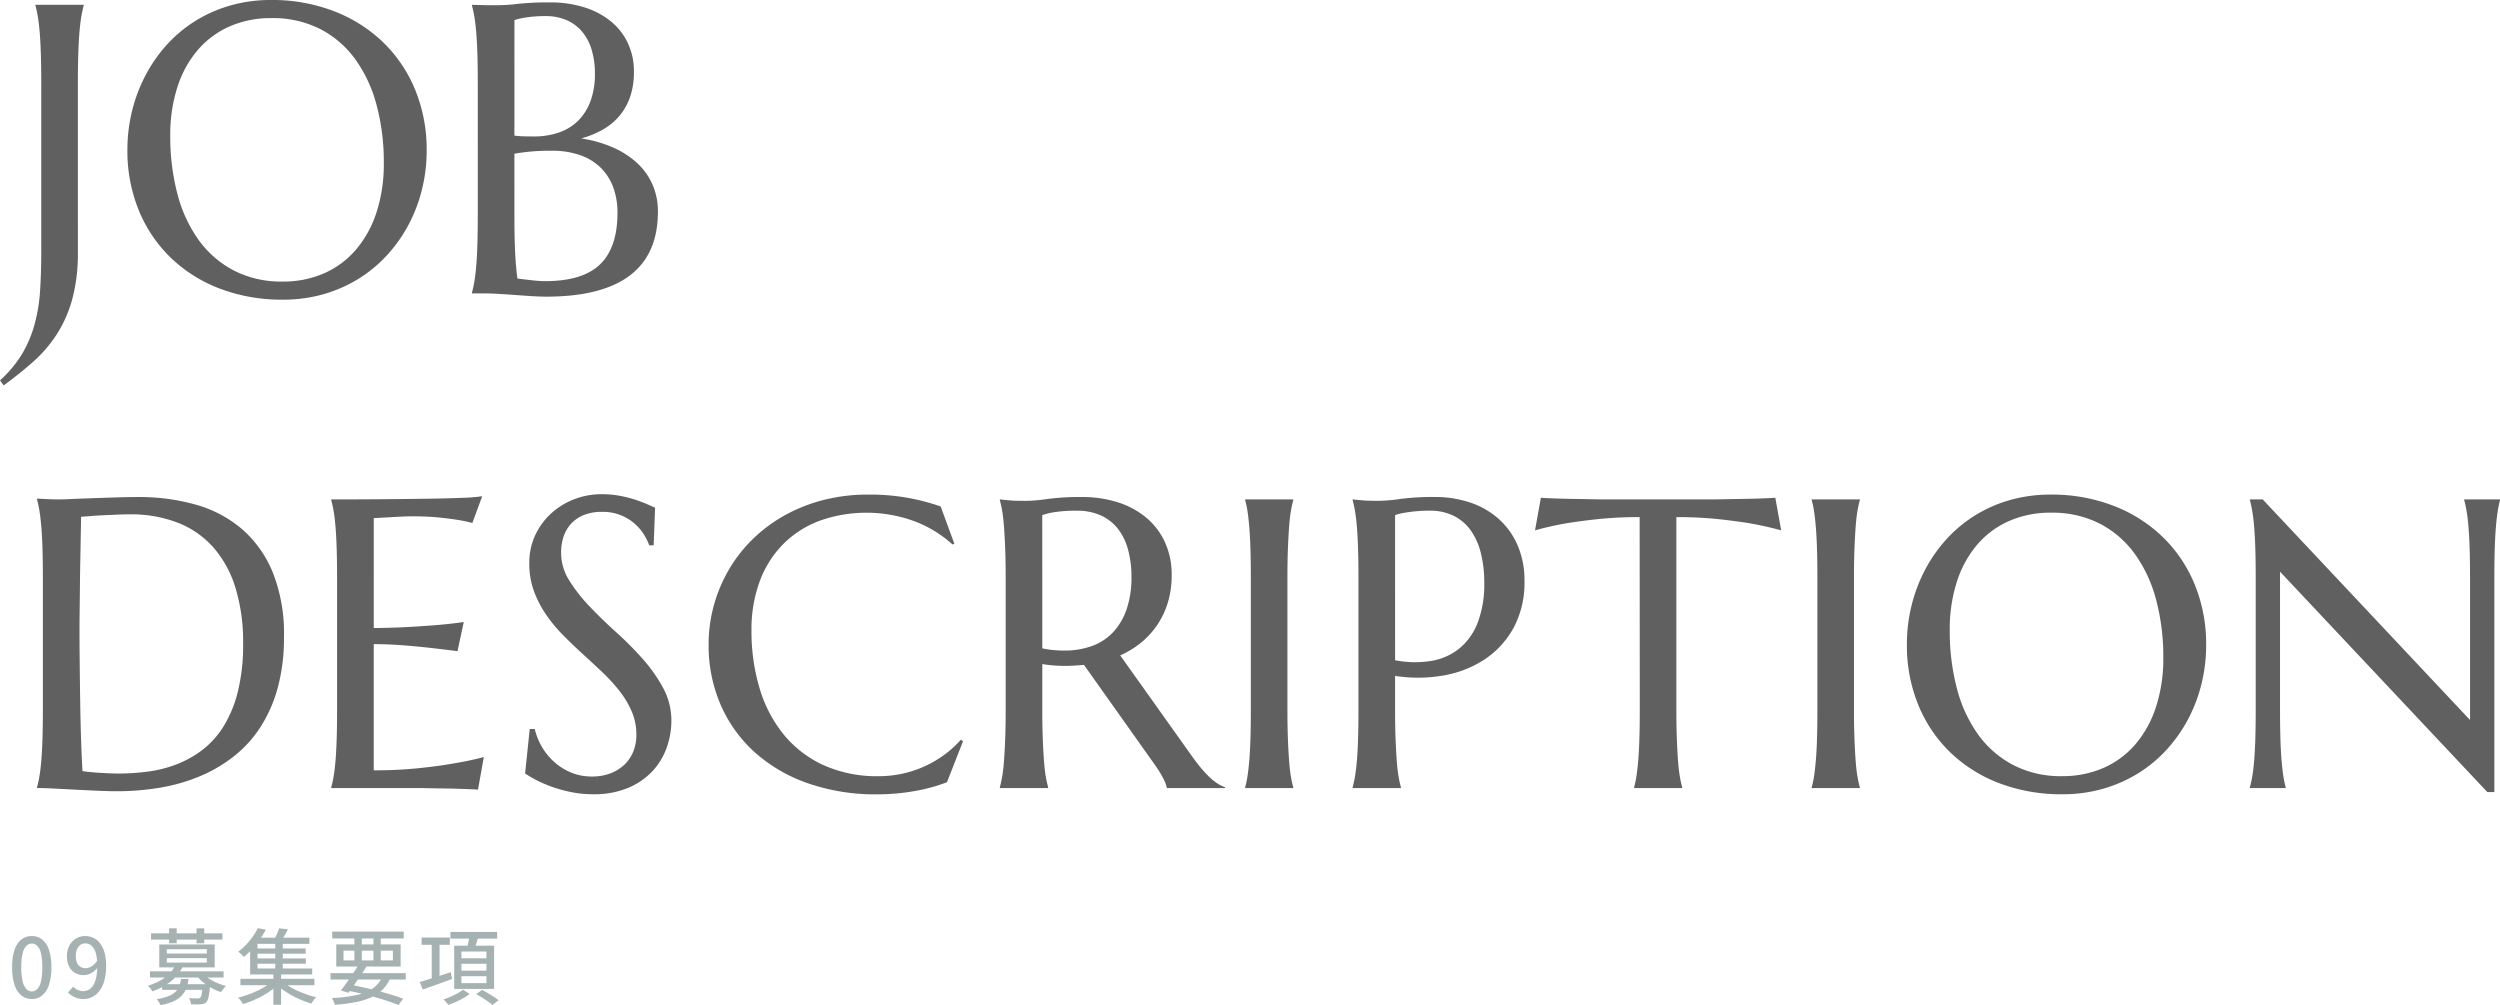 <svg xmlns="http://www.w3.org/2000/svg" width="333.599" height="134.134" viewBox="0 0 333.599 134.134">
  <g id="jobdescription_title" transform="translate(1176.101 -11264.845)">
    <path id="パス_1694" data-name="パス 1694" d="M9.292-5.559A23.647,23.647,0,0,1,8.553.725,16.98,16.98,0,0,1,6.486,5.438,17.865,17.865,0,0,1,3.344,9.1Q1.531,10.715-.618,12.273L-1.1,11.6A15.668,15.668,0,0,0,1.84,8.083,15.912,15.912,0,0,0,3.5,4.176,22.347,22.347,0,0,0,4.243-.309q.161-2.4.161-5.25V-27.983q0-2.283-.054-3.988t-.161-2.954q-.107-1.249-.255-2.081a14.276,14.276,0,0,0-.309-1.4v-.107h6.445v.107a14.275,14.275,0,0,0-.309,1.4q-.148.833-.255,2.081t-.161,2.954q-.054,1.705-.054,3.988ZM35.1-39.155a22.861,22.861,0,0,1,8.285,1.464,19.541,19.541,0,0,1,6.566,4.109,18.692,18.692,0,0,1,4.324,6.351,20.936,20.936,0,0,1,1.558,8.191,21.519,21.519,0,0,1-.591,5.022A20.448,20.448,0,0,1,53.51-9.346,19.725,19.725,0,0,1,50.7-5.277a18,18,0,0,1-3.8,3.223A18.621,18.621,0,0,1,42.19.067a19.45,19.45,0,0,1-5.559.765A23.243,23.243,0,0,1,28.346-.6,19.309,19.309,0,0,1,21.78-4.673,18.581,18.581,0,0,1,17.456-11,20.909,20.909,0,0,1,15.9-19.2a21.519,21.519,0,0,1,.591-5.022,20.976,20.976,0,0,1,1.732-4.7,19.711,19.711,0,0,1,2.793-4.1A18.02,18.02,0,0,1,24.8-36.255a18.3,18.3,0,0,1,4.727-2.135A19.589,19.589,0,0,1,35.1-39.155ZM36.631-1.584a13.528,13.528,0,0,0,5.452-1.074,11.892,11.892,0,0,0,4.257-3.115,14.521,14.521,0,0,0,2.78-4.982,20.794,20.794,0,0,0,.994-6.674,29.343,29.343,0,0,0-.953-7.667,18.553,18.553,0,0,0-2.833-6.123,13.342,13.342,0,0,0-4.686-4.055A13.947,13.947,0,0,0,35.1-36.738a13.677,13.677,0,0,0-5.452,1.061A11.892,11.892,0,0,0,25.392-32.6a14.245,14.245,0,0,0-2.78,4.941A20.671,20.671,0,0,0,21.619-21a29.938,29.938,0,0,0,.94,7.667,18.489,18.489,0,0,0,2.82,6.163,13.511,13.511,0,0,0,4.7,4.1A13.82,13.82,0,0,0,36.631-1.584Zm26.023-26.4q0-2.283-.054-3.988t-.161-2.954q-.107-1.249-.255-2.081a14.275,14.275,0,0,0-.309-1.4v-.107q.537.027,1.128.027.51.027,1.141.027h1.3a24.465,24.465,0,0,0,2.618-.188,39.033,39.033,0,0,1,4.257-.188,15.029,15.029,0,0,1,4.458.631,10.713,10.713,0,0,1,3.531,1.813,8.338,8.338,0,0,1,2.336,2.914,8.851,8.851,0,0,1,.846,3.934,10.041,10.041,0,0,1-.51,3.317,7.9,7.9,0,0,1-1.437,2.551,8.23,8.23,0,0,1-2.229,1.826,12.524,12.524,0,0,1-2.86,1.168A16.7,16.7,0,0,1,80.62-19.51a11.692,11.692,0,0,1,3.236,2.054,8.638,8.638,0,0,1,2.095,2.887,8.881,8.881,0,0,1,.739,3.666q0,5.667-3.733,8.5T71.785.43q-.806,0-1.88-.067T67.716.215Q66.6.134,65.527.067T63.647,0H61.875V-.107a14.275,14.275,0,0,0,.309-1.4q.148-.833.255-2.068T62.6-6.512q.054-1.705.054-3.988Zm9.856,8.943a29.094,29.094,0,0,0-3.062.134q-1.235.134-1.907.269V-10.5q0,3.142.107,5.183t.3,3.33q1.021.134,2.041.242t1.638.107q5.022,0,7.345-2.242t2.323-6.888a9.739,9.739,0,0,0-.551-3.344A7.139,7.139,0,0,0,79.1-16.731a7.314,7.314,0,0,0-2.739-1.705A11.2,11.2,0,0,0,72.51-19.041Zm-4.968-2.014q.752.081,1.343.094t1.262.013a10.073,10.073,0,0,0,3.33-.524,6.754,6.754,0,0,0,2.565-1.571,7.157,7.157,0,0,0,1.652-2.618,10.391,10.391,0,0,0,.591-3.666,10.941,10.941,0,0,0-.43-3.169,6.766,6.766,0,0,0-1.276-2.43A5.586,5.586,0,0,0,74.5-36.47a7.01,7.01,0,0,0-2.82-.537,17.3,17.3,0,0,0-1.786.081q-.765.081-1.3.188a5.9,5.9,0,0,0-1.047.269ZM9.722,29.8q-.054,3.008-.107,5.828-.027,1.208-.04,2.471t-.027,2.484Q9.534,41.8,9.52,42.918t-.013,1.974q0,1.8.027,4.351T9.6,54.479q.04,2.686.121,5.156t.188,4.109q.376.054,1.007.121t1.329.107q.7.04,1.37.067t1.128.027a30.055,30.055,0,0,0,3.854-.255,16.764,16.764,0,0,0,3.813-.953,14.023,14.023,0,0,0,3.464-1.92,11.726,11.726,0,0,0,2.847-3.156,16.209,16.209,0,0,0,1.92-4.659,26.137,26.137,0,0,0,.7-6.432,24.739,24.739,0,0,0-.994-7.318,14.747,14.747,0,0,0-2.914-5.411,12.3,12.3,0,0,0-4.753-3.344,17.327,17.327,0,0,0-6.512-1.141q-.725,0-1.638.04l-1.813.081q-.9.04-1.692.107T9.722,29.8ZM3.84,27.382q.618.027,1.155.054.457.027.94.04t.779.013q.51,0,1.705-.054t2.726-.107q1.531-.054,3.182-.107t3.1-.054a27.853,27.853,0,0,1,7.412.967A16.34,16.34,0,0,1,31.018,31.3a15.258,15.258,0,0,1,4.216,5.774,21.962,21.962,0,0,1,1.558,8.782,25.355,25.355,0,0,1-.819,6.714,18.78,18.78,0,0,1-2.3,5.264,16.058,16.058,0,0,1-3.531,3.907,19.471,19.471,0,0,1-4.539,2.672,24.073,24.073,0,0,1-5.3,1.531,34.438,34.438,0,0,1-5.828.483q-1.074,0-2.592-.067t-3.048-.148q-1.531-.081-2.887-.148T3.84,66v-.107a14.275,14.275,0,0,0,.309-1.4q.148-.833.255-2.068t.161-2.941q.054-1.705.054-3.988V38.017q0-2.283-.054-4.015T4.4,31.021q-.107-1.249-.255-2.108a13.875,13.875,0,0,0-.309-1.423Zm39.263.107q3.357,0,6.674-.027t6.083-.067q2.766-.04,4.727-.121a21.677,21.677,0,0,0,2.659-.215l-1.316,3.572a19.721,19.721,0,0,0-2.068-.43q-1.021-.161-2.484-.309t-3.37-.148q-.645,0-1.544.04t-1.732.094l-1.96.107V44.65q2.766-.027,5-.161t3.787-.269q1.826-.161,3.223-.376l-.833,3.894q-1.853-.242-3.787-.457-1.665-.188-3.625-.336T48.77,46.8V63.637a58.256,58.256,0,0,0,5.828-.269q2.659-.269,4.646-.618,2.31-.376,4.216-.886l-.779,4.351q-.322-.027-.967-.054t-1.437-.054q-.792-.027-1.665-.04L56.96,66.04q-.779-.013-1.383-.027T54.7,66H43.1v-.107a14.275,14.275,0,0,0,.309-1.4q.148-.833.255-2.068t.161-2.941q.054-1.705.054-3.988V38.017q0-2.283-.054-3.988t-.161-2.954q-.107-1.249-.255-2.081a14.275,14.275,0,0,0-.309-1.4Zm43.022,6.123h-.591a7.617,7.617,0,0,0-.685-1.4,6.435,6.435,0,0,0-1.235-1.464,6.4,6.4,0,0,0-4.418-1.6,6.328,6.328,0,0,0-2.336.4,4.658,4.658,0,0,0-1.705,1.128A4.773,4.773,0,0,0,74.121,32.4a6.607,6.607,0,0,0-.349,2.2A6.915,6.915,0,0,0,74.86,38.3a21.34,21.34,0,0,0,2.726,3.478q1.638,1.719,3.545,3.438a44.429,44.429,0,0,1,3.545,3.572A20.476,20.476,0,0,1,87.4,52.666a9.091,9.091,0,0,1,1.088,4.364,10.732,10.732,0,0,1-.6,3.5,9.044,9.044,0,0,1-1.866,3.156,9.394,9.394,0,0,1-3.25,2.269,11.694,11.694,0,0,1-4.727.873,14.561,14.561,0,0,1-2.914-.282,18.789,18.789,0,0,1-2.551-.7,16.533,16.533,0,0,1-2.095-.9,15.355,15.355,0,0,1-1.517-.886l.618-5.935h.671a8.568,8.568,0,0,0,.967,2.4,8.343,8.343,0,0,0,1.652,2.014,7.889,7.889,0,0,0,2.242,1.4,7.148,7.148,0,0,0,2.766.524,6.834,6.834,0,0,0,2.457-.416A5.569,5.569,0,0,0,82.2,62.9a4.99,4.99,0,0,0,1.2-1.759,5.846,5.846,0,0,0,.416-2.229,7.838,7.838,0,0,0-.618-3.129,12.327,12.327,0,0,0-1.625-2.726,22.687,22.687,0,0,0-2.283-2.5q-1.276-1.208-2.618-2.43t-2.618-2.511a20.136,20.136,0,0,1-2.283-2.753,14.128,14.128,0,0,1-1.625-3.142,10.619,10.619,0,0,1-.618-3.693,8.727,8.727,0,0,1,.819-3.827,9.176,9.176,0,0,1,2.175-2.914A9.7,9.7,0,0,1,75.6,27.436a10.017,10.017,0,0,1,3.545-.645,13.227,13.227,0,0,1,2.471.215,16.31,16.31,0,0,1,2.028.51q.9.3,1.571.591l1.1.483Zm40.122-.215-.242.107a15.9,15.9,0,0,0-5.035-3.088,18.654,18.654,0,0,0-12.662-.094,13.553,13.553,0,0,0-4.847,3.075,13.9,13.9,0,0,0-3.156,4.941A18.421,18.421,0,0,0,99.177,45a26.41,26.41,0,0,0,1.074,7.667,17.768,17.768,0,0,0,3.2,6.163,14.86,14.86,0,0,0,5.3,4.1,17.341,17.341,0,0,0,7.426,1.49,14.824,14.824,0,0,0,3.062-.322,14.475,14.475,0,0,0,2.941-.953,15.067,15.067,0,0,0,2.659-1.531,13.729,13.729,0,0,0,2.269-2.054l.3.188-2.148,5.479a23.147,23.147,0,0,1-4.445,1.2,28.981,28.981,0,0,1-4.9.416,27.466,27.466,0,0,1-9.091-1.437,20.924,20.924,0,0,1-7.09-4.069A18.375,18.375,0,0,1,95.109,55a19.872,19.872,0,0,1-1.652-8.2,19.434,19.434,0,0,1,.658-5.022,19.884,19.884,0,0,1,1.92-4.7,19.279,19.279,0,0,1,3.115-4.1,19.983,19.983,0,0,1,4.23-3.236,21.635,21.635,0,0,1,5.237-2.135,23.883,23.883,0,0,1,6.19-.765,28.356,28.356,0,0,1,9.614,1.584Zm11.736,22.1q0,2.283.067,3.988t.161,2.941q.094,1.235.242,2.068a14.274,14.274,0,0,0,.309,1.4V66h-6.445v-.107a14.274,14.274,0,0,0,.309-1.4q.148-.833.242-2.068t.161-2.927q.067-1.692.067-4V38.017q0-2.283-.067-3.988t-.161-2.941q-.094-1.235-.242-2.081a14.062,14.062,0,0,0-.309-1.41v-.107l1.128.107q.51.054,1.141.067t1.3.013a21.18,21.18,0,0,0,2.833-.255,33.236,33.236,0,0,1,4.552-.255,15.609,15.609,0,0,1,4.767.7,11.161,11.161,0,0,1,3.8,2.041,9.3,9.3,0,0,1,2.511,3.29,10.416,10.416,0,0,1,.9,4.418,12.4,12.4,0,0,1-.5,3.585,11.072,11.072,0,0,1-1.4,2.994A10.9,10.9,0,0,1,151.2,46.57a12.48,12.48,0,0,1-2.82,1.732l9.426,13.24q.7.994,1.3,1.719a14.834,14.834,0,0,0,1.155,1.249,7.712,7.712,0,0,0,1.061.859,4.774,4.774,0,0,0,1.047.524V66h-7.761a4.779,4.779,0,0,0-.524-1.356,14.645,14.645,0,0,0-1.034-1.678l-9.507-13.4q-.618.054-1.235.094t-1.262.04q-.752,0-1.517-.054a15.451,15.451,0,0,1-1.544-.188Zm0-8.137a11.527,11.527,0,0,0,1.477.228q.752.067,1.45.067a10.717,10.717,0,0,0,3.679-.6,7.232,7.232,0,0,0,2.833-1.84,8.489,8.489,0,0,0,1.813-3.075,13.04,13.04,0,0,0,.645-4.31,13.6,13.6,0,0,0-.457-3.652,7.827,7.827,0,0,0-1.356-2.78,6.082,6.082,0,0,0-2.269-1.772,7.568,7.568,0,0,0-3.2-.631,18.355,18.355,0,0,0-2.954.188,9.43,9.43,0,0,0-1.665.4Zm27.07,18.53a12.356,12.356,0,0,0,.3-1.4q.134-.833.242-2.068t.161-2.941q.054-1.705.054-3.988V38.017q0-2.283-.054-3.988t-.161-2.954q-.107-1.249-.242-2.081a12.356,12.356,0,0,0-.3-1.4v-.107h6.418V27.6a14.274,14.274,0,0,0-.309,1.4q-.148.833-.242,2.081t-.161,2.954q-.067,1.705-.067,3.988V55.5q0,2.283.067,3.988t.161,2.941q.094,1.235.242,2.068a14.274,14.274,0,0,0,.309,1.4V66h-6.418Zm20.007-16.946a13.531,13.531,0,0,0,4.821.094,8.1,8.1,0,0,0,3.76-1.665,8.328,8.328,0,0,0,2.444-3.451,14.311,14.311,0,0,0,.873-5.317,15.993,15.993,0,0,0-.457-3.961,8.916,8.916,0,0,0-1.356-3.035,6.146,6.146,0,0,0-2.269-1.934,7.06,7.06,0,0,0-3.2-.685,18.8,18.8,0,0,0-2.014.094q-.859.094-1.45.2a8.2,8.2,0,0,0-1.155.3Zm-5.667-21.458q.537.054,1.128.107.51.054,1.141.067t1.3.013a21.18,21.18,0,0,0,2.833-.255,33.236,33.236,0,0,1,4.552-.255,14.582,14.582,0,0,1,4.767.752,10.9,10.9,0,0,1,3.8,2.2,10.044,10.044,0,0,1,2.511,3.531,11.842,11.842,0,0,1,.9,4.74,12.7,12.7,0,0,1-1.423,6.177,11.852,11.852,0,0,1-3.813,4.216,14.429,14.429,0,0,1-5.505,2.189,19.653,19.653,0,0,1-6.526.067V55.5q0,2.283.067,3.988t.161,2.941q.094,1.235.242,2.068a14.274,14.274,0,0,0,.309,1.4V66h-6.445v-.107a14.274,14.274,0,0,0,.309-1.4q.148-.833.255-2.068t.161-2.941q.054-1.705.054-3.988V38.017q0-2.283-.054-3.988t-.161-2.954q-.107-1.249-.255-2.081a14.274,14.274,0,0,0-.309-1.4Zm38.3,2.363a52.45,52.45,0,0,0-5.72.282q-2.551.282-4.4.6-2.148.4-3.84.886l.779-4.351q.322.027.967.054t1.437.054q.792.027,1.665.04l1.652.027q.779.013,1.383.027t.873.013h15.334q.269,0,.873-.013t1.383-.027l1.652-.027q.873-.013,1.665-.04t1.437-.054q.645-.027.967-.054l.779,4.351q-1.719-.483-3.867-.886-1.853-.322-4.4-.6a52.45,52.45,0,0,0-5.72-.282V55.5q0,2.283.067,3.988t.161,2.941q.094,1.235.242,2.068a14.274,14.274,0,0,0,.309,1.4V66h-6.418v-.107a12.356,12.356,0,0,0,.3-1.4q.134-.833.242-2.068t.161-2.941q.054-1.705.054-3.988Zm22.961,36.04a12.356,12.356,0,0,0,.3-1.4q.134-.833.242-2.068t.161-2.941q.054-1.705.054-3.988V38.017q0-2.283-.054-3.988t-.161-2.954q-.107-1.249-.242-2.081a12.356,12.356,0,0,0-.3-1.4v-.107h6.418V27.6a14.274,14.274,0,0,0-.309,1.4q-.148.833-.242,2.081t-.161,2.954q-.067,1.705-.067,3.988V55.5q0,2.283.067,3.988t.161,2.941q.094,1.235.242,2.068a14.274,14.274,0,0,0,.309,1.4V66h-6.418Zm31.9-39.048a22.861,22.861,0,0,1,8.285,1.464,19.541,19.541,0,0,1,6.566,4.109,18.692,18.692,0,0,1,4.324,6.351,20.936,20.936,0,0,1,1.558,8.191,21.518,21.518,0,0,1-.591,5.022,20.449,20.449,0,0,1-1.732,4.673,19.725,19.725,0,0,1-2.806,4.069,18,18,0,0,1-3.8,3.223,18.621,18.621,0,0,1-4.713,2.122,19.45,19.45,0,0,1-5.559.765A23.243,23.243,0,0,1,265.8,65.4a19.309,19.309,0,0,1-6.566-4.069A18.58,18.58,0,0,1,254.912,55a20.909,20.909,0,0,1-1.558-8.2,21.519,21.519,0,0,1,.591-5.022,20.975,20.975,0,0,1,1.732-4.7,19.711,19.711,0,0,1,2.793-4.1,18.02,18.02,0,0,1,3.787-3.236,18.3,18.3,0,0,1,4.727-2.135A19.589,19.589,0,0,1,272.556,26.845Zm1.531,37.571a13.528,13.528,0,0,0,5.452-1.074,11.892,11.892,0,0,0,4.257-3.115,14.522,14.522,0,0,0,2.78-4.982,20.794,20.794,0,0,0,.994-6.674,29.343,29.343,0,0,0-.953-7.667,18.553,18.553,0,0,0-2.833-6.123,13.342,13.342,0,0,0-4.686-4.055,13.947,13.947,0,0,0-6.539-1.464,13.677,13.677,0,0,0-5.452,1.061,11.892,11.892,0,0,0-4.257,3.075,14.246,14.246,0,0,0-2.78,4.941,20.67,20.67,0,0,0-.994,6.66,29.939,29.939,0,0,0,.94,7.667,18.489,18.489,0,0,0,2.82,6.163,13.511,13.511,0,0,0,4.7,4.1A13.82,13.82,0,0,0,274.087,64.416Zm26.748-36.926L328.5,56.923V38.017q0-2.283-.054-3.988t-.161-2.954q-.107-1.249-.255-2.081a14.278,14.278,0,0,0-.309-1.4v-.107h4.78V27.6a12.353,12.353,0,0,0-.3,1.4q-.134.833-.242,2.081t-.161,2.954q-.054,1.705-.054,3.988V66.537h-.94L303.145,37.13V55.5q0,2.283.054,3.988t.161,2.941q.107,1.235.242,2.068a12.353,12.353,0,0,0,.3,1.4V66h-4.78v-.107a14.278,14.278,0,0,0,.309-1.4q.148-.833.255-2.068t.161-2.941q.054-1.705.054-3.988V38.017q0-2.283-.054-3.988t-.161-2.954q-.107-1.249-.255-2.081a14.278,14.278,0,0,0-.309-1.4v-.107Z" transform="translate(-1175 11304)" fill="#606060"/>
    <path id="パス_1695" data-name="パス 1695" d="M3.146.154A2.16,2.16,0,0,1,1.76-.319,3,3,0,0,1,.842-1.733,7.284,7.284,0,0,1,.517-4.081,7.13,7.13,0,0,1,.842-6.413,2.89,2.89,0,0,1,1.76-7.794,2.21,2.21,0,0,1,3.146-8.25a2.148,2.148,0,0,1,1.375.462,2.967,2.967,0,0,1,.908,1.38,7.08,7.08,0,0,1,.325,2.326,7.284,7.284,0,0,1-.325,2.349A3.043,3.043,0,0,1,4.521-.319,2.116,2.116,0,0,1,3.146.154Zm0-1.012a1,1,0,0,0,.726-.319,2.188,2.188,0,0,0,.495-1.029,8.061,8.061,0,0,0,.176-1.876A7.843,7.843,0,0,0,4.367-5.94a2.092,2.092,0,0,0-.495-1,1.017,1.017,0,0,0-.726-.308,1.017,1.017,0,0,0-.726.308,2.126,2.126,0,0,0-.5,1,7.614,7.614,0,0,0-.181,1.859,7.826,7.826,0,0,0,.181,1.876,2.223,2.223,0,0,0,.5,1.029A1,1,0,0,0,3.146-.858ZM10.054.154A2.665,2.665,0,0,1,8.839-.1a3.337,3.337,0,0,1-.864-.611l.693-.792a1.794,1.794,0,0,0,.594.44A1.692,1.692,0,0,0,9.988-.9a1.594,1.594,0,0,0,.731-.176,1.6,1.6,0,0,0,.605-.572,3.239,3.239,0,0,0,.407-1.056,7.5,7.5,0,0,0,.148-1.617,5.87,5.87,0,0,0-.2-1.667,2.042,2.042,0,0,0-.556-.968,1.25,1.25,0,0,0-.852-.313,1.075,1.075,0,0,0-.638.2,1.363,1.363,0,0,0-.451.578,2.227,2.227,0,0,0-.165.9,2.325,2.325,0,0,0,.148.88,1.166,1.166,0,0,0,.446.556,1.286,1.286,0,0,0,.715.193,1.548,1.548,0,0,0,.792-.242,2.49,2.49,0,0,0,.77-.792l.055.935a2.682,2.682,0,0,1-.539.539,2.635,2.635,0,0,1-.638.357,1.832,1.832,0,0,1-.66.127,2.382,2.382,0,0,1-1.182-.286,1.989,1.989,0,0,1-.8-.853,3.07,3.07,0,0,1-.292-1.413,2.825,2.825,0,0,1,.335-1.4,2.457,2.457,0,0,1,.885-.93,2.288,2.288,0,0,1,1.2-.33,2.576,2.576,0,0,1,1.095.237,2.417,2.417,0,0,1,.891.72,3.653,3.653,0,0,1,.6,1.221,6.153,6.153,0,0,1,.22,1.749,7.538,7.538,0,0,1-.242,2.04A3.88,3.88,0,0,1,12.144-.9a2.8,2.8,0,0,1-.968.792A2.565,2.565,0,0,1,10.054.154Zm10.483-1.98h5.786v.759H20.537ZM18.909-3.542h9.823v.825H18.909Zm3.355-.77,1.023.154A5.892,5.892,0,0,1,21.8-2.283,8.1,8.1,0,0,1,19.217-.869a1.73,1.73,0,0,0-.154-.264,2.581,2.581,0,0,0-.22-.275,1.851,1.851,0,0,0-.22-.209,8.235,8.235,0,0,0,1.727-.732,5.241,5.241,0,0,0,1.2-.93A3.92,3.92,0,0,0,22.264-4.312Zm3.674,1.023a3.858,3.858,0,0,0,.819.7,7.1,7.1,0,0,0,1.1.589,8.064,8.064,0,0,0,1.2.412,2.622,2.622,0,0,0-.236.248q-.127.149-.242.3t-.193.275A7.479,7.479,0,0,1,27.153-1.3a7.386,7.386,0,0,1-1.133-.765,5.309,5.309,0,0,1-.885-.913Zm.011,1.463h1l-.005.138a1.355,1.355,0,0,1-.028.237,10.966,10.966,0,0,1-.2,1.386,1.373,1.373,0,0,1-.3.649.776.776,0,0,1-.319.2A2.01,2.01,0,0,1,25.7.858q-.209.011-.561.011T24.376.858a1.8,1.8,0,0,0-.083-.429,2.09,2.09,0,0,0-.17-.407,6.608,6.608,0,0,0,.677.05q.313.005.456.005a.564.564,0,0,0,.352-.088.964.964,0,0,0,.2-.5,11.453,11.453,0,0,0,.143-1.2Zm-2.893-.7h1a5.516,5.516,0,0,1-.3,1.248,2.916,2.916,0,0,1-.622.99,3.507,3.507,0,0,1-1.094.748,7.9,7.9,0,0,1-1.727.523A2.051,2.051,0,0,0,20.1.556a2.361,2.361,0,0,0-.3-.38,7.383,7.383,0,0,0,1.556-.4A2.972,2.972,0,0,0,22.3-.792a2.051,2.051,0,0,0,.512-.765A4.555,4.555,0,0,0,23.056-2.53Zm-4-6.083h9.526v.836H19.052Zm2.409-.671h1.012v1.991H21.461Zm3.663,0h1.023v1.991H25.124ZM21.153-5.3v.594H26.5V-5.3Zm0-1.188v.572H26.5V-6.49Zm-1-.638h7.392V-4.07H20.152ZM30.976-2.541h9.878v.847H30.976Zm1.969-4.048h6.743v.7H32.945Zm0,1.32H39.71v.715H32.945ZM32.758-8.03h7.425v.825H32.758Zm2.871.506h1v3.9h-1Zm-.253,4.18H36.41V.913H35.376Zm-.154,1.133.792.4a6.751,6.751,0,0,1-.957.825,11.682,11.682,0,0,1-1.177.743A12.731,12.731,0,0,1,32.6.368q-.649.27-1.265.457A4.581,4.581,0,0,0,31.031.38a3.388,3.388,0,0,0-.363-.413q.616-.154,1.265-.38a13.107,13.107,0,0,0,1.259-.512,10.753,10.753,0,0,0,1.139-.616A5.753,5.753,0,0,0,35.222-2.211Zm1.364-.011a5.858,5.858,0,0,0,.875.666,8.965,8.965,0,0,0,1.122.6q.611.275,1.254.5t1.26.374a2.221,2.221,0,0,0-.231.248q-.121.148-.236.308a2.138,2.138,0,0,0-.182.292Q39.82.572,39.171.308a12.453,12.453,0,0,1-1.265-.6,11.573,11.573,0,0,1-1.166-.726,7.446,7.446,0,0,1-.957-.8Zm-.44-7.062,1.177.143q-.242.462-.506.9t-.484.748l-.913-.176a9,9,0,0,0,.407-.8A7.3,7.3,0,0,0,36.146-9.284Zm-2.838-.022,1.078.209q-.352.616-.781,1.248a11.511,11.511,0,0,1-.973,1.238,11.652,11.652,0,0,1-1.2,1.155,2.16,2.16,0,0,0-.22-.253q-.132-.132-.269-.253a2.124,2.124,0,0,0-.259-.2,8.379,8.379,0,0,0,1.117-1,9.433,9.433,0,0,0,.88-1.094A9.73,9.73,0,0,0,33.308-9.306ZM32.274-7.48h.99v3.553h7.293v.8H32.274ZM43-3.3H53.042v.858H43Zm.231-5.544h9.537v.913H43.23Zm3.52,4.433,1.023.275q-.363.572-.786,1.2T46.15-1.711q-.412.589-.764,1.04l-1-.33q.352-.44.776-1.028T46-3.245Q46.42-3.872,46.75-4.411Zm3.245,1.43,1.012.264a4.877,4.877,0,0,1-1.023,1.584A5.1,5.1,0,0,1,48.438-.072a9.551,9.551,0,0,1-2.118.649,22.983,22.983,0,0,1-2.75.347,2.178,2.178,0,0,0-.16-.473,2.85,2.85,0,0,0-.236-.429,19.51,19.51,0,0,0,3.278-.39,6.006,6.006,0,0,0,2.233-.93A3.85,3.85,0,0,0,49.995-2.981ZM45.056-1.012l.528-.759q1.32.253,2.634.567t2.475.655q1.16.341,2,.66l-.627.847Q51.249.616,50.132.264T47.718-.418Q46.42-.748,45.056-1.012ZM46.189-8.5h.99v3.817h-.99Zm2.541,0h.979v3.817H48.73ZM44.737-6.3v1.3h6.589V-6.3Zm-.968-.836H52.36V-4.18H43.769Zm11.385-.913h3.773v.968H55.154Zm1.353.55h1.045v5.258H56.507ZM54.9-2.112q.517-.154,1.194-.363t1.436-.457q.759-.247,1.518-.5l.176.913q-1.023.374-2.052.743l-1.854.666ZM59-8.8h6.237v.891H59Zm1.474,4.257v.913h3.333v-.913Zm0,1.65v.924h3.333v-.924Zm0-3.289v.9h3.333v-.9Zm-.968-.781h5.324v5.775H59.51Zm2.046-1.364,1.2.154q-.154.5-.324.984t-.314.842l-.935-.176q.11-.385.22-.9T61.556-8.327ZM60.687-1.1l.869.583a7.092,7.092,0,0,1-.831.55,10.647,10.647,0,0,1-1,.506,9.982,9.982,0,0,1-1.007.385,4.4,4.4,0,0,0-.3-.363Q58.234.352,58.08.209q.462-.154.963-.369a8.987,8.987,0,0,0,.94-.468A5.044,5.044,0,0,0,60.687-1.1ZM62.436-.5l.781-.561q.374.187.787.429t.792.49a7.066,7.066,0,0,1,.632.457L64.6.946a4.865,4.865,0,0,0-.589-.462q-.368-.253-.781-.517T62.436-.5Z" transform="translate(-1175 11398)" fill="#a6b2b1"/>
  </g>
</svg>
